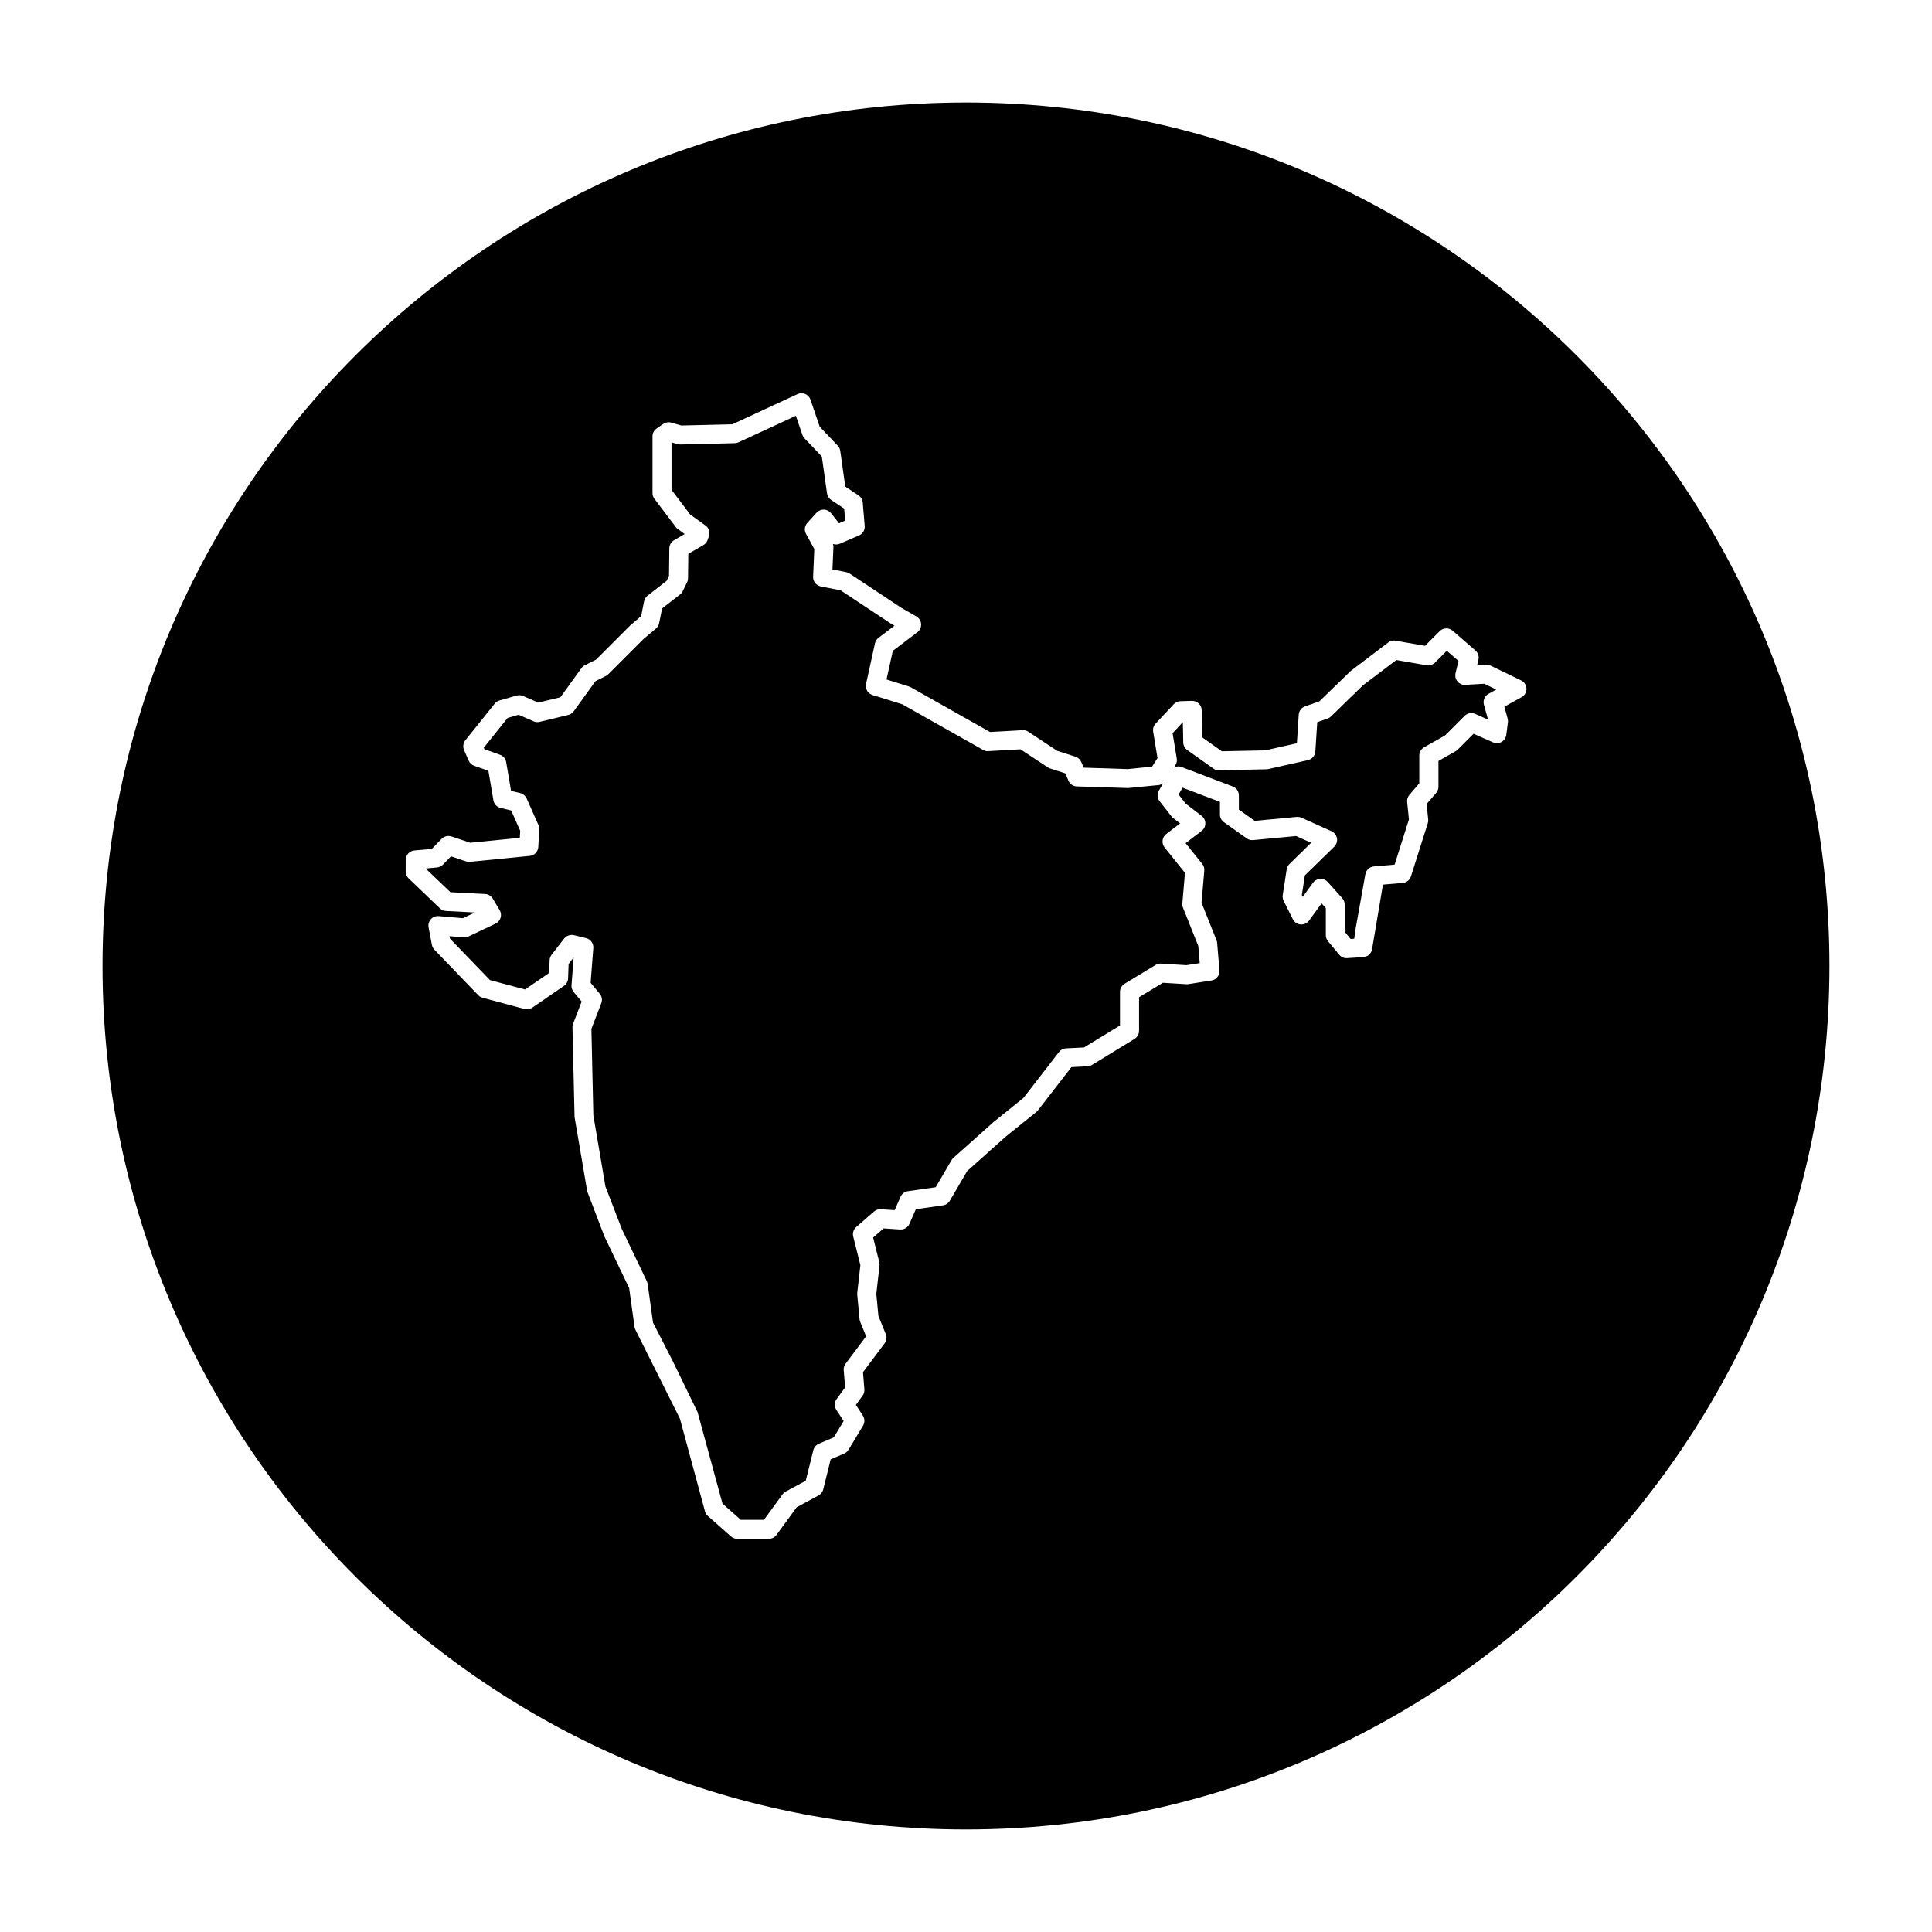 <?xml version="1.0" encoding="UTF-8"?>
<!-- Uploaded to: ICON Repo, www.svgrepo.com, Generator: ICON Repo Mixer Tools -->
<svg fill="#000000" width="800px" height="800px" version="1.1" viewBox="144 144 512 512" xmlns="http://www.w3.org/2000/svg">
 <g>
  <path d="m454.46 360.36-3.144-4.019c-0.637-0.805-0.715-1.918-0.203-2.805l1.117-1.945c-0.352 0.258-0.77 0.418-1.219 0.465l-8.039 0.785-13.609-0.43c-0.988-0.035-1.867-0.645-2.242-1.562l-0.781-1.891-4.047-1.305c-0.215-0.07-0.422-0.168-0.613-0.297l-7.25-4.781-8.516 0.48c-0.469 0.059-0.957-0.086-1.379-0.316l-21.434-12.098-7.871-2.453c-1.25-0.387-1.996-1.668-1.715-2.949l2.363-10.75c0.125-0.586 0.465-1.102 0.941-1.465l4.223-3.203-0.812-0.469-13.445-8.902-5.269-1.039c-1.219-0.242-2.086-1.336-2.031-2.578l0.316-7.34-2.195-4.012c-0.52-0.941-0.379-2.106 0.336-2.898l2.445-2.707c0.5-0.551 1.27-0.82 1.953-0.832 0.734 0.023 1.43 0.371 1.891 0.953l2.125 2.676 1.629-0.699-0.273-3.188-3.445-2.293c-0.594-0.398-0.996-1.031-1.098-1.75l-1.375-9.762-4.602-4.832c-0.25-0.266-0.441-0.578-0.559-0.926l-1.719-5.039-15.199 7.031c-0.312 0.141-0.656 0.223-0.996 0.23l-14.414 0.348c-0.246 0.004-0.508-0.031-0.746-0.102l-1.598-0.453v12.566l4.938 6.539 4.062 2.918c0.918 0.66 1.281 1.844 0.898 2.902l-0.348 0.961c-0.195 0.555-0.59 1.023-1.098 1.32l-4.004 2.336-0.074 6.438c-0.004 0.367-0.09 0.734-0.25 1.062l-1.137 2.359c-0.168 0.352-0.414 0.66-0.727 0.898l-4.762 3.703-0.777 3.883c-0.109 0.559-0.406 1.066-0.848 1.438l-3.32 2.797-9.281 9.289c-0.191 0.191-0.414 0.348-0.656 0.473l-2.766 1.387-5.762 7.984c-0.348 0.488-0.867 0.832-1.449 0.973l-7.602 1.832c-0.523 0.125-1.094 0.086-1.598-0.141l-3.969-1.734-2.902 0.836-6.324 7.891 0.176 0.398 4.125 1.473c0.855 0.309 1.484 1.047 1.637 1.949l1.293 7.621 2.402 0.574c0.762 0.18 1.395 0.711 1.719 1.426l3.144 7.074c0.16 0.363 0.238 0.766 0.211 1.164l-0.262 4.629c-0.07 1.238-1.027 2.242-2.262 2.363l-15.82 1.57c-0.348 0.047-0.715-0.004-1.047-0.109l-4.004-1.34-2.133 2.191c-0.418 0.43-0.973 0.695-1.57 0.75l-3.012 0.281 6.555 6.277 9.199 0.48c0.836 0.047 1.594 0.5 2.023 1.215l1.832 3.055c0.363 0.609 0.457 1.352 0.25 2.023-0.203 0.68-0.691 1.238-1.328 1.547l-7.164 3.41c-0.406 0.191-0.883 0.258-1.301 0.238l-3.758-0.316 0.121 0.629 10.609 11.008 9.297 2.488 6.394-4.387 0.121-3.367c0.02-0.523 0.207-1.031 0.523-1.449l3.32-4.281c0.613-0.781 1.621-1.117 2.586-0.906l3.234 0.781c1.203 0.293 2.016 1.41 1.918 2.641l-0.711 9.203 2.41 2.883c0.586 0.707 0.746 1.668 0.418 2.519l-2.621 6.793 0.516 22.918 3.199 18.859 4.328 11.23 6.644 13.875c0.109 0.238 0.188 0.484 0.223 0.742l1.422 10.238 5.223 10.191 6.574 13.504 6.609 24.258 4.84 4.293h6.156l4.922-6.746c0.223-0.301 0.508-0.551 0.836-0.73l5.316-2.875 2.004-8.09c0.191-0.766 0.734-1.402 1.461-1.715l3.965-1.688 2.609-4.328-1.934-2.957c-0.57-0.875-0.539-2.012 0.074-2.856l2.246-3.09-0.363-4.574c-0.051-0.613 0.125-1.219 0.492-1.715l5.441-7.25-1.562-3.836c-0.098-0.227-0.152-0.469-0.176-0.715l-0.613-6.465c-0.016-0.172-0.016-0.344 0.004-0.52l0.828-7.332-1.898-7.594c-0.227-0.922 0.082-1.891 0.789-2.508l4.719-4.106c0.5-0.438 1.148-0.691 1.812-0.613l3.664 0.238 1.559-3.543c0.352-0.797 1.094-1.359 1.953-1.48l7.359-1.047 4.188-7.164c0.133-0.23 0.301-0.434 0.5-0.609l10.66-9.523 7.906-6.367 9.426-12.172c0.453-0.578 1.137-0.938 1.867-0.969l4.769-0.238 9.523-5.828v-8.898c0-0.883 0.465-1.699 1.215-2.156l8.219-4.977c0.438-0.266 0.934-0.406 1.461-0.359l6.711 0.418 3.527-0.555-0.383-4.539-4.051-10.137c-0.145-0.363-0.207-0.754-0.172-1.152l0.695-8.082-5.391-6.727c-0.43-0.523-0.621-1.203-0.535-1.879 0.082-0.676 0.434-1.285 0.969-1.699l3.672-2.805-1.84-1.402c-0.172-0.129-0.324-0.277-0.453-0.445z"/>
  <path d="m532.34 325.49c-0.789 0.086-1.57-0.289-2.082-0.898-0.52-0.609-0.711-1.43-0.523-2.207l0.777-3.231-3.098-2.695-3.144 3.144c-0.578 0.578-1.402 0.867-2.207 0.699l-8.012-1.387-8.828 6.68-8.504 8.277c-0.262 0.258-0.578 0.449-0.926 0.57l-2.707 0.938-0.504 7.769c-0.074 1.117-0.871 2.051-1.961 2.293l-10.484 2.363c-0.168 0.039-0.332 0.059-0.504 0.066l-12.582 0.262c-0.523 0.047-1.074-0.145-1.512-0.465l-6.902-4.898c-0.648-0.465-1.043-1.203-1.062-2l-0.109-5.391-2.719 2.918 1.109 6.731c0.105 0.609-0.023 1.238-0.359 1.762l-0.379 0.594c0.609-0.312 1.352-0.367 2.031-0.105l13.543 5.148c0.977 0.371 1.621 1.316 1.621 2.359v3.769l4.203 2.984 11.129-1.047c0.43-0.031 0.875 0.031 1.27 0.211l7.949 3.582c0.762 0.344 1.305 1.039 1.445 1.855 0.145 0.82-0.121 1.664-0.719 2.242l-7.789 7.621-0.797 5.199 0.238 0.473 2.715-3.727c0.449-0.613 1.148-0.992 1.91-1.031 0.691-0.066 1.492 0.266 2 0.832l3.848 4.281c0.414 0.465 0.645 1.062 0.645 1.684v7.215l1.57 1.906 0.953-0.059 0.406-2.856 2.551-14.242c0.203-1.125 1.133-1.969 2.262-2.066l5.488-0.473 3.793-11.965-0.473-4.629c-0.074-0.691 0.141-1.371 0.594-1.898l2.625-3.047v-7.367c0-0.906 0.488-1.742 1.273-2.191l5.562-3.152 5.176-5.176c0.734-0.734 1.844-0.945 2.801-0.523l3.41 1.508-1.094-3.949c-0.309-1.125 0.191-2.309 1.203-2.871l2.051-1.137-3.164-1.535z"/>
  <path d="m400 171.17c-126.38 0-228.83 102.45-228.83 228.83 0 126.38 102.45 228.82 228.83 228.82 126.38 0 228.82-102.45 228.82-228.82 0-126.38-102.45-228.83-228.82-228.83zm147.23 157.59-4.559 2.527 0.871 3.16c0.09 0.324 0.109 0.66 0.07 0.992l-0.434 3.32c-0.105 0.785-0.57 1.48-1.266 1.867-0.691 0.395-1.523 0.441-2.254 0.105l-5.148-2.273-4.195 4.195c-0.16 0.16-0.336 0.301-0.535 0.406l-4.578 2.602v6.832c0 0.605-0.215 1.184-0.609 1.641l-2.523 2.938 0.414 4.074c0.035 0.344 0 0.691-0.105 1.02l-4.457 14.066c-0.309 0.969-1.168 1.656-2.188 1.75l-5.238 0.453-2.875 17.055c-0.168 1.184-1.148 2.086-2.336 2.16l-4.281 0.266c-0.82 0.086-1.582-0.289-2.098-0.906l-2.973-3.586c-0.371-0.453-0.578-1.023-0.578-1.605v-7.16l-1.125-1.25-3.32 4.559c-0.52 0.711-1.387 1.094-2.242 1.027-0.875-0.07-1.652-0.594-2.047-1.379l-2.449-4.891c-0.23-0.469-0.312-0.992-0.238-1.512l1.047-6.82c0.086-0.535 0.336-1.031 0.73-1.414l5.754-5.629-3.981-1.793-11.406 1.078c-0.598 0.047-1.203-0.105-1.691-0.457l-6.027-4.281c-0.672-0.473-1.062-1.234-1.062-2.051v-3.332l-9.914-3.773-1.047 1.82 1.898 2.43 4.203 3.211c0.625 0.48 0.988 1.215 0.988 2 0 0.785-0.363 1.527-0.988 2l-4.246 3.246 4.414 5.5c0.406 0.504 0.598 1.148 0.543 1.789l-0.73 8.496 3.965 9.93c0.098 0.23 0.152 0.48 0.172 0.727l0.609 7.25c0.109 1.32-0.812 2.492-2.121 2.699l-6.117 0.957c-0.176 0.031-0.352 0.047-0.543 0.023l-6.195-0.383-6.328 3.836v8.891c0 0.875-0.457 1.691-1.203 2.152l-11.27 6.902c-0.359 0.215-0.766 0.344-1.188 0.363l-4.262 0.211-8.898 11.488c-0.121 0.152-0.262 0.297-0.414 0.418l-8.043 6.469-10.27 9.168-4.602 7.871c-0.387 0.664-1.059 1.117-1.82 1.223l-7.18 1.023-1.703 3.875c-0.43 0.969-1.395 1.586-2.469 1.5l-4.383-0.289-2.769 2.414 1.633 6.539c0.074 0.293 0.098 0.594 0.059 0.891l-0.848 7.516 0.555 5.84 1.953 4.812c0.332 0.82 0.211 1.754-0.312 2.457l-5.723 7.629 0.359 4.555c0.051 0.598-0.117 1.195-0.473 1.684l-1.773 2.438 1.844 2.828c0.523 0.812 0.543 1.848 0.051 2.676l-3.844 6.383c-0.277 0.453-0.684 0.812-1.176 1.02l-3.559 1.516-1.965 7.961c-0.172 0.691-0.625 1.273-1.246 1.605l-5.793 3.133-5.34 7.32c-0.48 0.648-1.234 1.031-2.035 1.031h-8.387c-0.613 0-1.211-0.227-1.668-0.637l-6.117-5.414c-0.367-0.316-0.629-0.742-0.754-1.215l-6.648-24.57-11.777-23.531c-0.125-0.25-0.211-0.523-0.25-0.801l-1.426-10.273-6.566-13.715-4.539-11.898-3.359-19.699-0.555-23.781c-0.004-0.324 0.051-0.656 0.168-0.957l2.262-5.871-2.109-2.535c-0.422-0.508-0.629-1.152-0.574-1.805l0.559-7.352-1.328 1.723-0.141 3.82c-0.031 0.797-0.438 1.531-1.094 1.984l-8.387 5.769c-0.598 0.414-1.367 0.543-2.074 0.359l-11.094-2.973c-0.441-0.121-0.848-0.359-1.164-0.691l-11.621-12.055c-0.336-0.348-0.57-0.797-0.66-1.281l-0.875-4.637c-0.145-0.77 0.082-1.57 0.605-2.156 0.527-0.586 1.316-0.891 2.086-0.82l6.402 0.555 3.168-1.512-7.648-0.398c-0.598-0.031-1.168-0.277-1.605-0.695l-8.297-7.949c-0.5-0.48-0.777-1.133-0.777-1.82v-3.059c0-1.301 0.988-2.387 2.281-2.508l4.644-0.426 2.586-2.656c0.68-0.695 1.691-0.934 2.606-0.637l4.992 1.668 13.133-1.309 0.105-1.867-2.394-5.379-2.812-0.676c-0.984-0.238-1.727-1.031-1.898-2.023l-1.324-7.805-3.769-1.344c-0.656-0.23-1.184-0.73-1.461-1.367l-1.219-2.797c-0.371-0.855-0.246-1.855 0.336-2.586l7.773-9.703c0.328-0.406 0.77-0.707 1.27-0.848l4.543-1.309c0.57-0.152 1.164-0.125 1.707 0.109l4.027 1.758 5.875-1.414 5.566-7.719c0.238-0.328 0.551-0.594 0.918-0.777l2.957-1.48 9.145-9.145 2.805-2.371 0.785-3.941c0.117-0.594 0.449-1.129 0.926-1.496l5.039-3.918 0.637-1.32 0.086-7.305c0.012-0.887 0.488-1.703 1.25-2.144l2.82-1.648-1.797-1.293c-0.207-0.145-0.387-0.324-0.535-0.523l-5.68-7.512c-0.332-0.438-0.516-0.973-0.516-1.523v-15.027c0-0.82 0.402-1.594 1.078-2.066l1.75-1.219c0.625-0.43 1.406-0.57 2.133-0.352l2.691 0.762 13.512-0.324 17.266-7.996c0.648-0.297 1.395-0.309 2.047-0.031 0.66 0.281 1.164 0.828 1.395 1.508l2.438 7.164 4.777 5.019c0.363 0.379 0.594 0.867 0.672 1.387l1.328 9.453 3.512 2.344c0.641 0.422 1.047 1.117 1.113 1.883l0.523 6.203c0.098 1.078-0.52 2.098-1.512 2.523l-5.066 2.188c-0.598 0.258-1.25 0.273-1.828 0.066 0.09 0.281 0.125 0.578 0.117 0.875l-0.258 5.879 3.641 0.719c0.328 0.066 0.645 0.191 0.922 0.379l13.695 9.074 3.981 2.281c0.734 0.422 1.203 1.18 1.258 2.019 0.055 0.848-0.316 1.656-0.992 2.172l-6.508 4.938-1.668 7.586 5.918 1.844c0.172 0.055 0.332 0.121 0.492 0.211l21.023 11.863 8.609-0.484c0.539-0.07 1.078 0.105 1.531 0.414l7.664 5.055 4.832 1.559c0.707 0.227 1.273 0.75 1.559 1.438l0.605 1.465 11.652 0.383 6.488-0.656 1.441-2.262-1.152-7.004c-0.125-0.766 0.105-1.559 0.645-2.125l4.805-5.148c0.457-0.492 1.094-0.781 1.77-0.801l3.055-0.09c0.645 0 1.324 0.227 1.809 0.695 0.488 0.465 0.766 1.102 0.781 1.773l0.145 7.211 5.188 3.68 11.496-0.242 8.398-1.891 0.488-7.559c0.066-1.012 0.734-1.883 1.688-2.215l3.758-1.305 8.34-8.082 9.93-7.535c0.555-0.422 1.25-0.625 1.949-0.473l7.805 1.352 3.879-3.883c0.934-0.941 2.434-0.977 3.438-0.121l6.031 5.238c0.711 0.621 1.02 1.578 0.797 2.492l-0.336 1.402 2.277-0.137c0.438-0.039 0.863 0.059 1.25 0.246l8.125 3.934c0.848 0.406 1.391 1.258 1.422 2.203 0.023 0.914-0.473 1.789-1.293 2.25z"/>
 </g>
</svg>